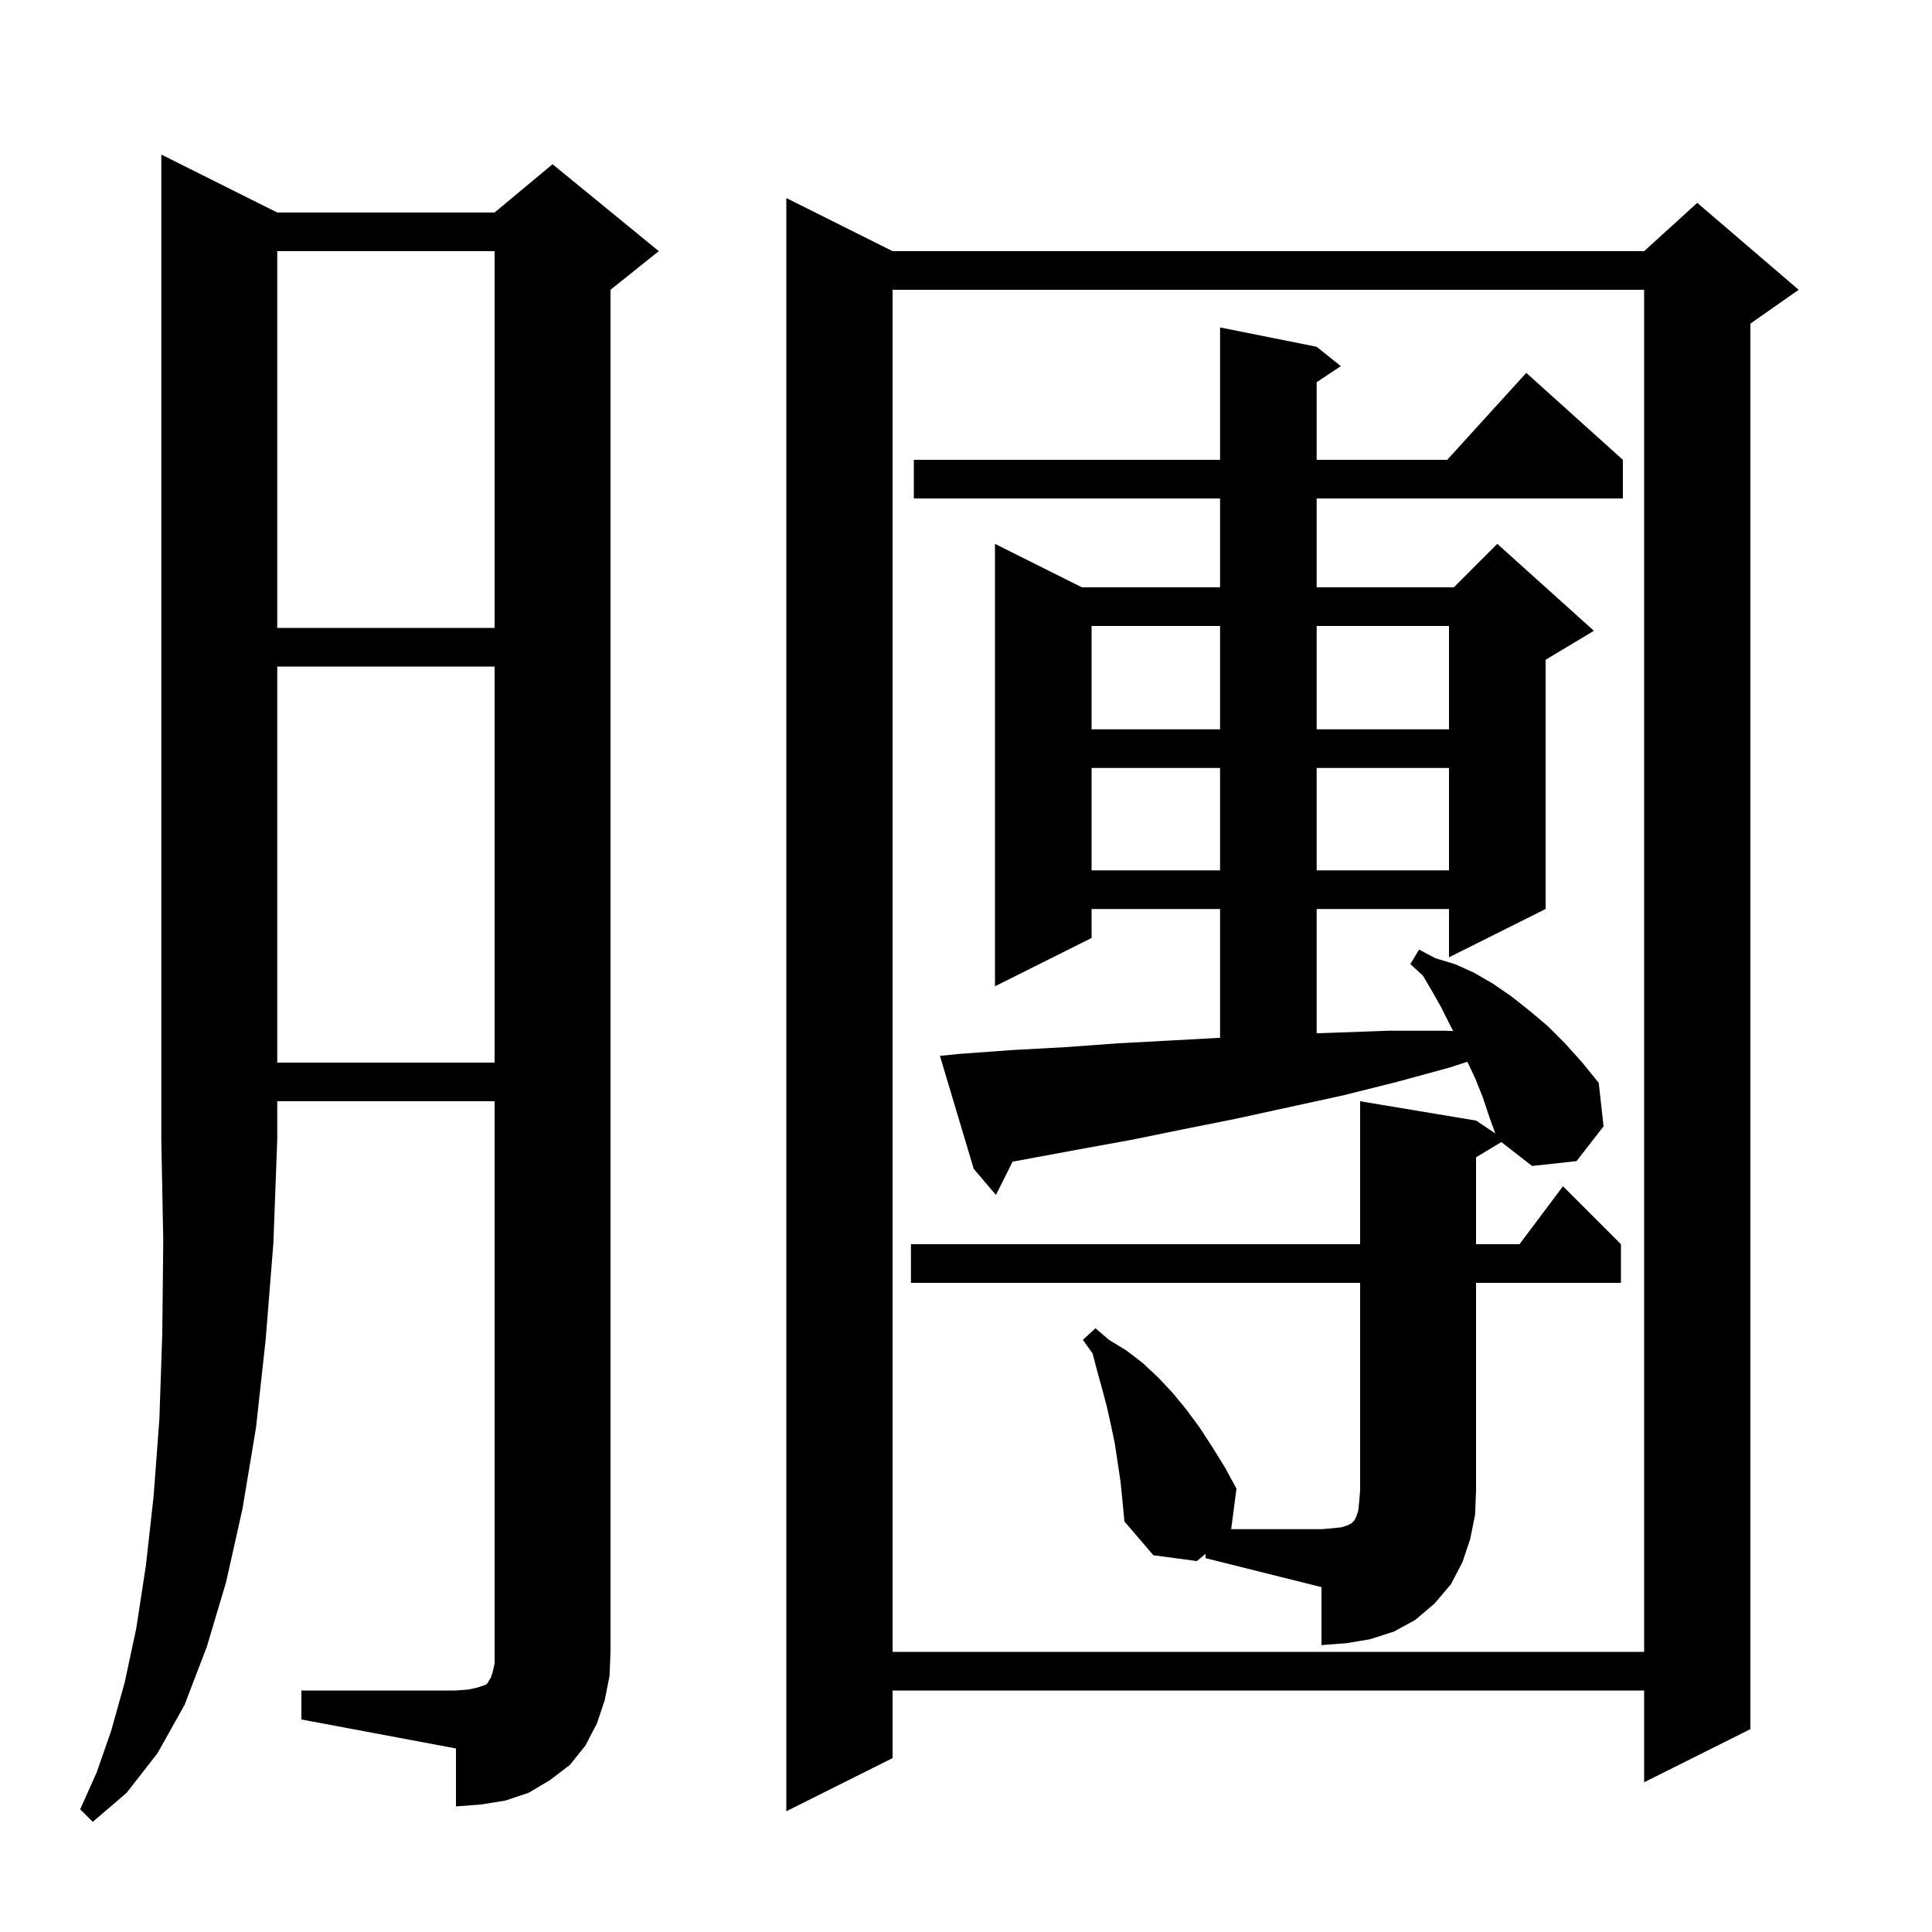 <svg xmlns="http://www.w3.org/2000/svg" xmlns:xlink="http://www.w3.org/1999/xlink" version="1.1" baseProfile="full" viewBox="0 0 200 200" width="200" height="200"><g fill="currentColor"><path d="M 28.7 22.0 L 51.2 22.0 L 57.2 17.0 L 68.2 26.0 L 63.2 30.0 L 63.2 171.0 L 63.1 173.5 L 62.6 176.0 L 61.8 178.4 L 60.6 180.7 L 59.0 182.7 L 56.9 184.3 L 54.7 185.6 L 52.3 186.4 L 49.8 186.8 L 47.2 187.0 L 47.2 181.0 L 31.2 178.0 L 31.2 175.0 L 47.2 175.0 L 48.5 174.9 L 49.4 174.7 L 50.3 174.4 L 50.5 174.2 L 50.6 174.0 L 50.8 173.7 L 51.0 173.1 L 51.2 172.2 L 51.2 114.0 L 28.7 114.0 L 28.7 118.0 L 28.3 128.7 L 27.5 138.7 L 26.5 147.8 L 25.1 156.2 L 23.4 163.8 L 21.4 170.5 L 19.1 176.5 L 16.3 181.5 L 13.1 185.6 L 9.6 188.6 L 8.3 187.3 L 10.0 183.5 L 11.5 179.2 L 12.9 174.2 L 14.1 168.6 L 15.1 162.1 L 15.9 154.9 L 16.5 146.9 L 16.8 138.0 L 16.9 128.4 L 16.7 118.0 L 16.7 16.0 Z M 92.4 26.0 L 170.2 26.0 L 175.7 21.0 L 186.2 30.0 L 181.2 33.5 L 181.2 179.0 L 170.2 184.5 L 170.2 175.0 L 92.4 175.0 L 92.4 182.0 L 81.4 187.5 L 81.4 20.5 Z M 92.4 30.0 L 92.4 171.0 L 170.2 171.0 L 170.2 30.0 Z M 94.3 132.8 L 94.3 128.8 L 140.8 128.8 L 140.8 114.0 L 152.8 116.0 L 154.792 117.328 L 154.2 115.7 L 153.5 113.6 L 152.7 111.6 L 151.9 109.911 L 150.1 110.5 L 144.6 112.0 L 139.0 113.4 L 128.0 115.8 L 122.5 116.9 L 117.1 118.0 L 111.6 119.0 L 104.822 120.255 L 103.1 123.7 L 100.8 121.0 L 97.3 109.3 L 99.3 109.1 L 104.8 108.7 L 110.3 108.4 L 115.8 108.0 L 121.4 107.7 L 126.3 107.433 L 126.3 94.1 L 113.0 94.1 L 113.0 97.1 L 103.0 102.1 L 103.0 56.3 L 112.0 60.8 L 126.3 60.8 L 126.3 51.6 L 94.6 51.6 L 94.6 47.6 L 126.3 47.6 L 126.3 33.9 L 136.3 35.9 L 138.8 37.9 L 136.3 39.567 L 136.3 47.6 L 149.818 47.6 L 158.0 38.6 L 168.0 47.6 L 168.0 51.6 L 136.3 51.6 L 136.3 60.8 L 150.5 60.8 L 155.0 56.3 L 165.0 65.3 L 160.0 68.3 L 160.0 94.1 L 150.0 99.1 L 150.0 94.1 L 136.3 94.1 L 136.3 106.967 L 138.2 106.9 L 143.8 106.7 L 149.5 106.7 L 150.435 106.732 L 150.1 106.1 L 149.2 104.3 L 148.3 102.7 L 147.3 101.0 L 146.0 99.8 L 146.9 98.3 L 148.6 99.2 L 150.6 99.8 L 152.6 100.7 L 154.5 101.8 L 156.4 103.1 L 158.3 104.6 L 160.2 106.2 L 162.0 108.0 L 163.8 110.0 L 165.5 112.1 L 166.0 116.6 L 163.2 120.2 L 158.6 120.7 L 155.421 118.227 L 152.8 119.8 L 152.8 128.8 L 157.3 128.8 L 161.8 122.8 L 167.8 128.8 L 167.8 132.8 L 152.8 132.8 L 152.8 154.3 L 152.7 156.8 L 152.2 159.3 L 151.4 161.7 L 150.2 164.0 L 148.5 166.0 L 146.5 167.7 L 144.3 168.9 L 141.8 169.7 L 139.4 170.1 L 136.8 170.3 L 136.8 164.3 L 124.8 161.3 L 124.8 160.854 L 123.9 161.6 L 119.4 161.0 L 116.4 157.5 L 116.2 155.4 L 116.0 153.4 L 115.4 149.4 L 115.0 147.5 L 114.6 145.7 L 114.1 143.8 L 113.6 142.0 L 113.1 140.1 L 112.1 138.7 L 113.4 137.5 L 114.8 138.7 L 116.6 139.8 L 118.3 141.1 L 119.9 142.6 L 121.4 144.2 L 122.8 145.9 L 124.2 147.8 L 125.5 149.8 L 126.8 151.9 L 128.0 154.1 L 127.452 158.3 L 136.8 158.3 L 138.0 158.2 L 138.9 158.1 L 139.5 157.9 L 139.9 157.7 L 140.2 157.4 L 140.4 157.0 L 140.6 156.4 L 140.7 155.5 L 140.8 154.3 L 140.8 132.8 Z M 28.7 69.0 L 28.7 110.0 L 51.2 110.0 L 51.2 69.0 Z M 113.0 79.5 L 113.0 90.1 L 126.3 90.1 L 126.3 79.5 Z M 136.3 79.5 L 136.3 90.1 L 150.0 90.1 L 150.0 79.5 Z M 113.0 64.8 L 113.0 75.5 L 126.3 75.5 L 126.3 64.8 Z M 136.3 64.8 L 136.3 75.5 L 150.0 75.5 L 150.0 64.8 Z M 28.7 26.0 L 28.7 65.0 L 51.2 65.0 L 51.2 26.0 Z "/></g></svg>